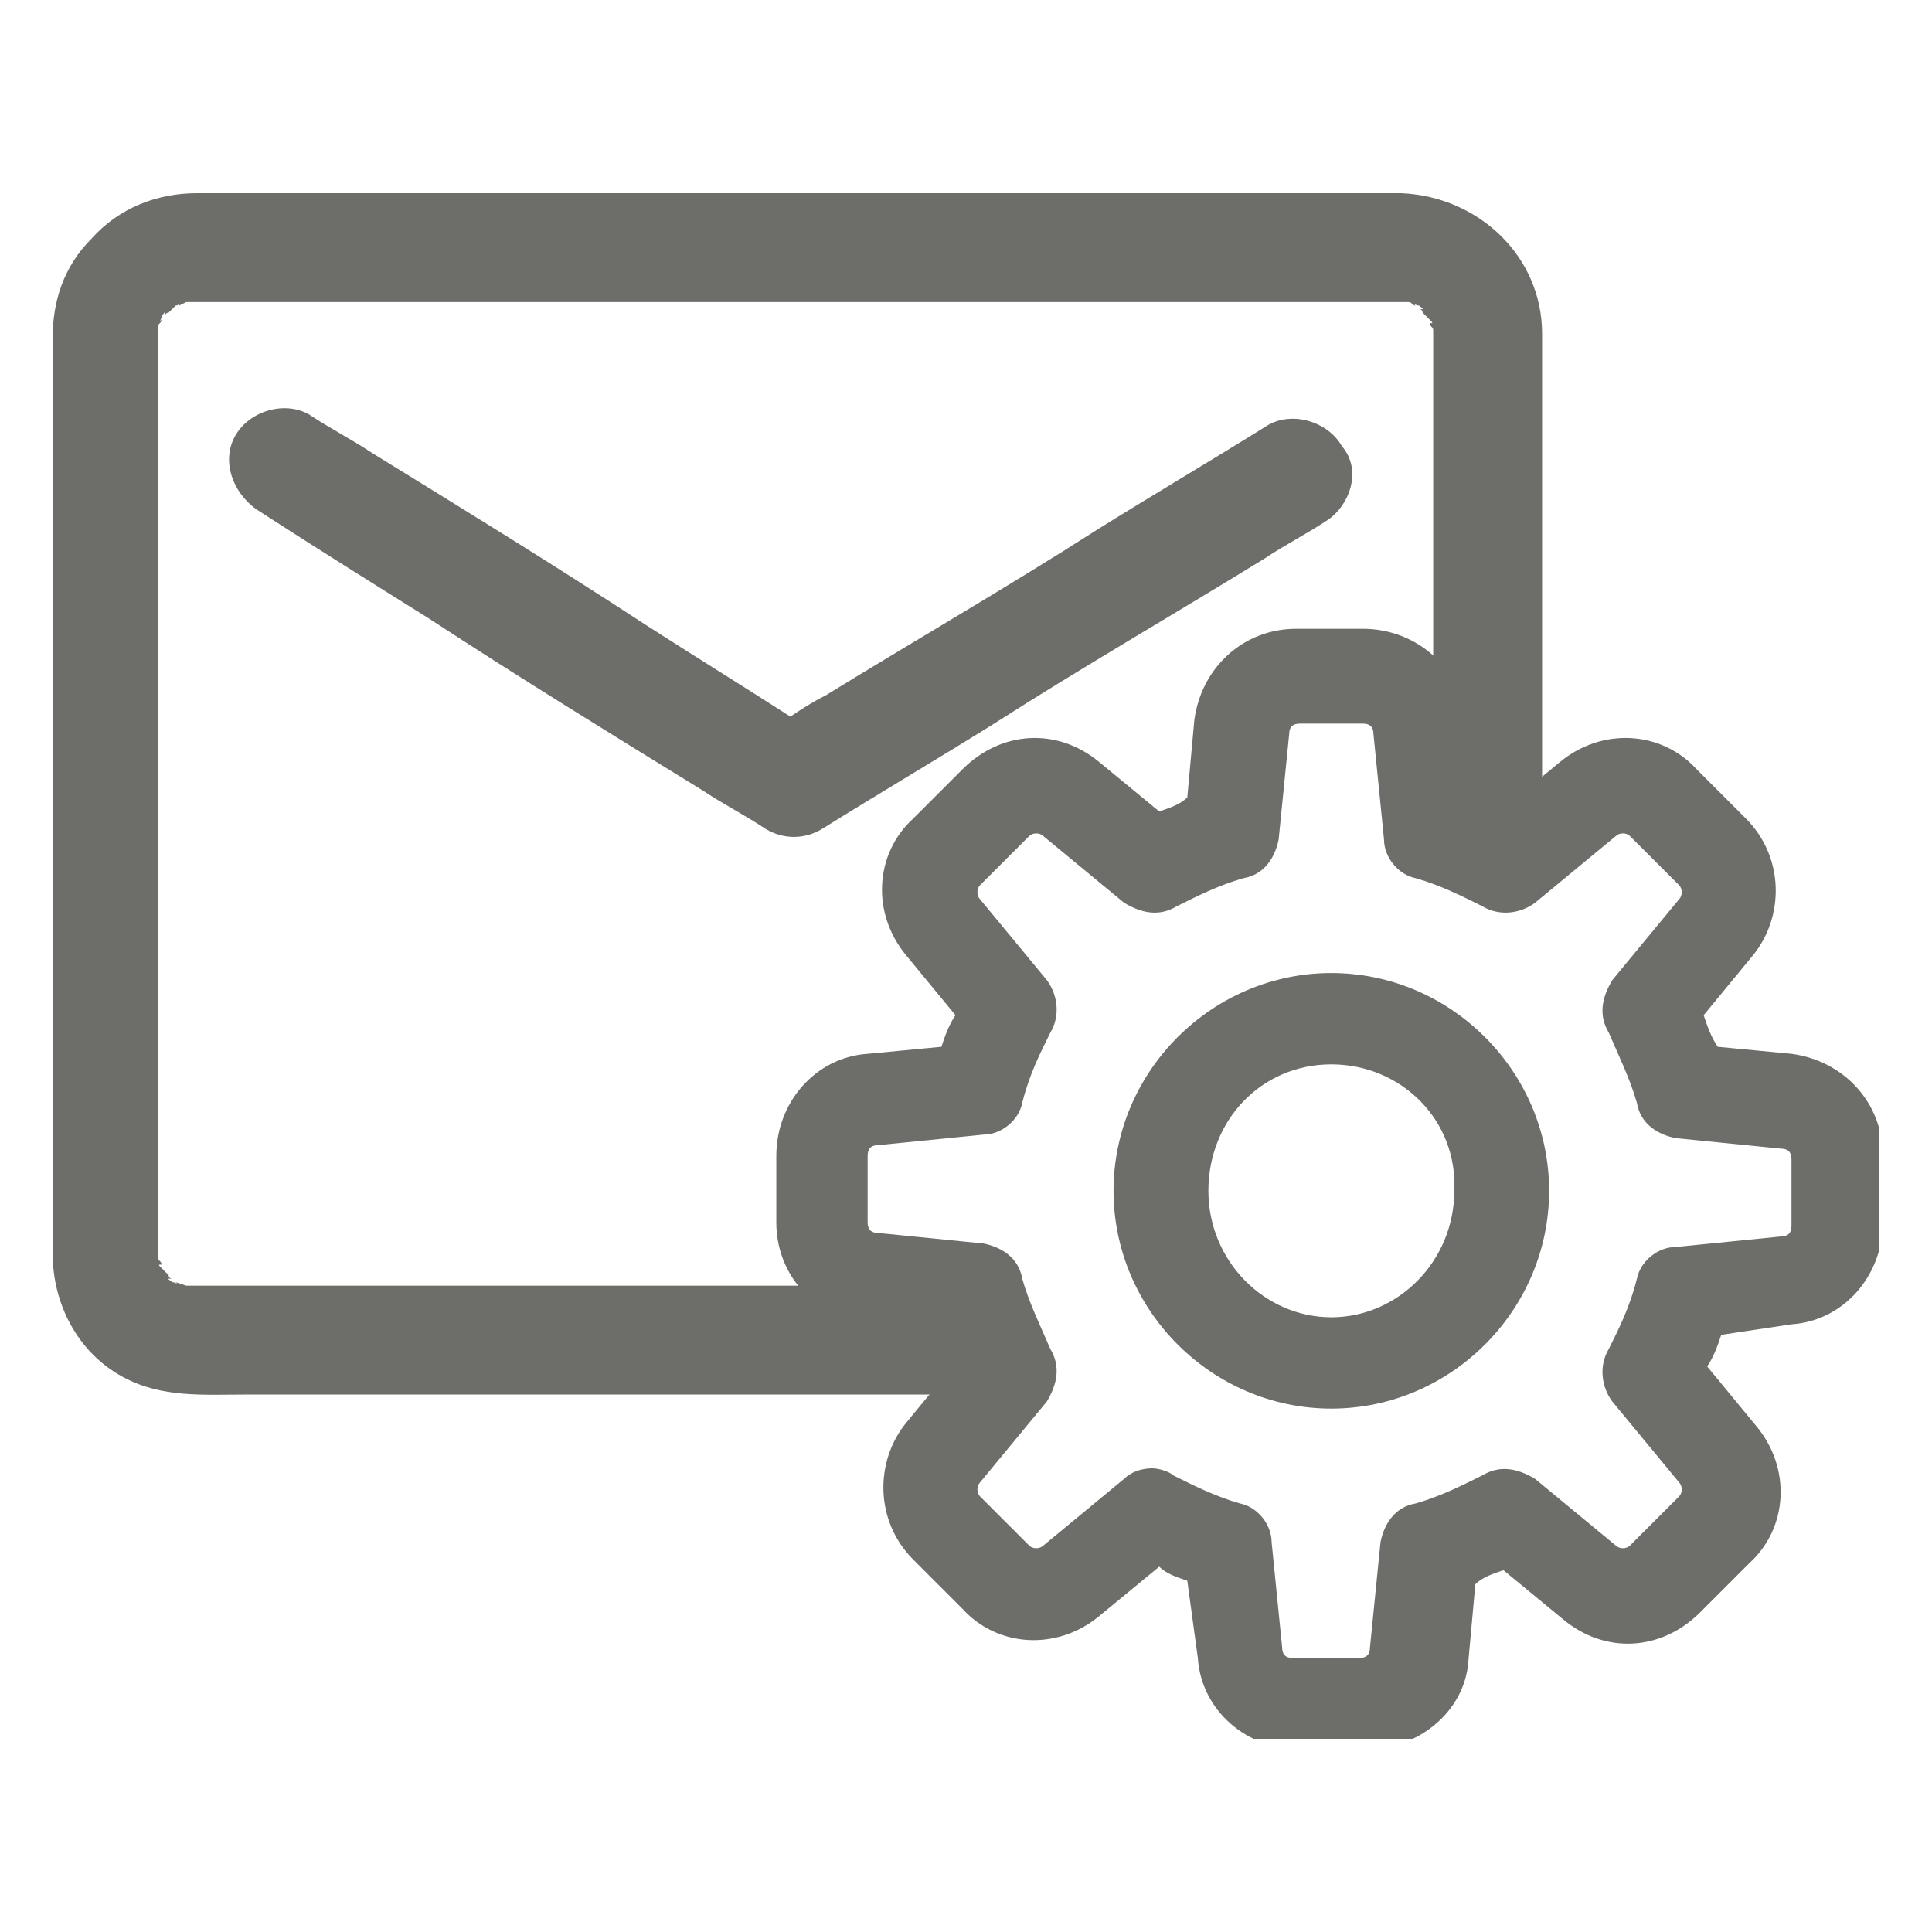 <?xml version="1.0" encoding="utf-8"?>
<!-- Generator: Adobe Illustrator 27.0.1, SVG Export Plug-In . SVG Version: 6.00 Build 0)  -->
<svg version="1.1" id="Capa_1" xmlns="http://www.w3.org/2000/svg" xmlns:xlink="http://www.w3.org/1999/xlink" x="0px" y="0px"
	 viewBox="0 0 55 55" style="enable-background:new 0 0 55 55;" xml:space="preserve">
<style type="text/css">
	.st0{clip-path:url(#SVGID_00000165200134656023396160000002007928576234915988_);}
	.st1{fill:#6D6D69;}
</style>
<g>
	<defs>
		<rect id="SVGID_1_" x="1.5" y="5.5" width="52" height="44"/>
	</defs>
	<clipPath id="SVGID_00000021833210604334394320000012349285136509397933_">
		<use xlink:href="#SVGID_1_"  style="overflow:visible;"/>
	</clipPath>
	<g style="clip-path:url(#SVGID_00000021833210604334394320000012349285136509397933_);">
		<path class="st1" d="M37.8,14.8c-0.6,0.4-1.2,0.7-1.8,1.1c-2.6,1.6-5.2,3.1-7.7,4.7c-1.6,1-3.3,2-4.9,3c-0.5,0.3-1.1,0.3-1.6,0
			c-0.6-0.4-1.2-0.7-1.8-1.1c-2.6-1.6-5.2-3.2-7.8-4.9c-1.6-1-3.2-2-4.9-3.1c-0.7-0.5-1-1.4-0.6-2.1c0.4-0.7,1.4-1,2.1-0.6
			c0.6,0.4,1.2,0.7,1.8,1.1c2.6,1.6,5.2,3.2,7.8,4.9c1.4,0.9,2.7,1.7,4.1,2.6c0.3-0.2,0.6-0.4,1-0.6c2.6-1.6,5.2-3.1,7.7-4.7
			c1.6-1,3.3-2,4.9-3c0.7-0.4,1.7-0.1,2.1,0.6C38.8,13.4,38.4,14.4,37.8,14.8z"/>
		<path class="st1" d="M27.1,36.6H8.2c-0.9,0-1.8,0-2.7,0c0,0-0.1,0-0.1,0c0.1,0,0.2,0,0.2,0c-0.1,0-0.2,0-0.3,0c0,0,0.1,0,0.1,0
			c0,0-0.1,0-0.1,0c0,0,0,0-0.1,0c0,0,0,0,0.1,0L5,36.5c0.1,0.1,0,0-0.1,0c-0.1-0.1-0.2-0.1,0-0.1c0,0-0.1,0-0.1-0.1
			c0,0-0.1-0.1-0.1-0.1c0,0,0,0,0,0c0.1,0.1,0,0-0.1-0.1c-0.1-0.1-0.1-0.1,0-0.1c0-0.1-0.1-0.1-0.1-0.2c0,0,0,0,0,0.1c0,0,0,0,0-0.1
			c0,0,0-0.1,0-0.1c0,0,0,0.1,0,0.1c0-0.1,0-0.2,0-0.3c0,0.1,0,0.1,0,0.2c0-0.3,0-0.5,0-0.8V12.6c0-1,0-2.1,0-3.1c0,0,0-0.1,0-0.1
			c0,0.1,0,0.2,0,0.2c0-0.1,0-0.2,0-0.3c0,0,0,0.1,0,0.1c0,0,0-0.1,0-0.1c0,0,0,0,0-0.1c0,0,0,0,0,0.1c0-0.1,0.1-0.1,0.1-0.2
			c-0.1,0.1,0,0,0-0.1c0.1-0.1,0.1-0.2,0.1,0c0,0,0-0.1,0.1-0.1c0,0,0.1-0.1,0.1-0.1c0,0,0,0,0,0c-0.1,0.1,0,0,0.1-0.1
			c0.1,0,0.1-0.1,0.1,0l0.2-0.1c0,0,0,0-0.1,0c0,0,0,0,0.1,0c0,0,0.1,0,0.1,0c0,0-0.1,0-0.1,0c0.1,0,0.2,0,0.3,0c-0.1,0-0.1,0-0.2,0
			c0.3,0,0.7,0,1,0h29.3c1.4,0,2.7,0,4.1,0c0.1,0,0.1,0,0.2,0c-0.1,0-0.2,0-0.2,0c0.1,0,0.2,0,0.3,0c0,0-0.1,0-0.1,0
			c0,0,0.1,0,0.1,0c0,0,0,0,0.1,0c0,0,0,0-0.1,0c0.1,0,0.1,0.1,0.2,0.1c-0.1-0.1,0,0,0.1,0c0.1,0.1,0.2,0.1,0,0.1c0,0,0.1,0,0.1,0.1
			c0,0,0.1,0.1,0.1,0.1c0,0,0,0,0,0c-0.1-0.1,0,0,0.1,0.1c0.1,0.1,0.1,0.1,0,0.1c0,0.1,0.1,0.1,0.1,0.2c0,0,0,0,0,0.1c0,0,0,0,0,0.1
			c0,0.1,0,0.1,0,0.2c0,0,0-0.1,0-0.1v13.7c1.1,0.3,2.2,0.7,3.1,1.2V9.7c0-0.1,0-0.1,0-0.2c0-2.2-1.8-3.9-4-4H5.6
			c-1.1,0-2.2,0.4-3,1.3C1.8,7.6,1.5,8.6,1.5,9.6v26.1c0,1.4,0.7,2.8,2,3.5c1.1,0.6,2.3,0.5,3.5,0.5h21.2
			C27.7,38.8,27.3,37.7,27.1,36.6z"/>
		<g>
			<path class="st1" d="M38.9,49.8H37c-1.5,0-2.8-1.1-2.9-2.6L33.8,45c-0.3-0.1-0.6-0.2-0.8-0.4L31.3,46c-1.2,1-2.9,0.9-3.9-0.2
				L26,44.4c-1.1-1.1-1.1-2.8-0.2-3.9l1.4-1.7c-0.1-0.3-0.2-0.6-0.4-0.9l-2.1-0.2c-1.5-0.2-2.6-1.4-2.6-2.9v-1.9
				c0-1.5,1.1-2.8,2.6-2.9l2.1-0.2c0.1-0.3,0.2-0.6,0.4-0.9l-1.4-1.7c-1-1.2-0.9-2.9,0.2-3.9l1.4-1.4c1.1-1.1,2.7-1.2,3.9-0.2
				l1.7,1.4c0.3-0.1,0.6-0.2,0.8-0.4l0.2-2.2c0.2-1.5,1.4-2.6,2.9-2.6h1.9c1.5,0,2.8,1.1,2.9,2.6l0.2,2.2c0.3,0.1,0.6,0.2,0.8,0.4
				l1.7-1.4c1.2-1,2.9-0.9,3.9,0.2l1.4,1.4c1.1,1.1,1.1,2.8,0.2,3.9l-1.4,1.7c0.1,0.3,0.2,0.6,0.4,0.9l2.1,0.2
				c1.5,0.2,2.6,1.4,2.6,2.9v1.9c0,1.5-1.1,2.8-2.6,2.9L49,38c-0.1,0.3-0.2,0.6-0.4,0.9l1.4,1.7c1,1.2,0.9,2.9-0.2,3.9l-1.4,1.4
				c-1.1,1.1-2.7,1.2-3.9,0.2l-1.7-1.4c-0.3,0.1-0.6,0.2-0.8,0.4l-0.2,2.2C41.7,48.7,40.4,49.8,38.9,49.8z M32.8,41.8
				c0.2,0,0.5,0.1,0.6,0.2c0.6,0.3,1.2,0.6,1.9,0.8c0.5,0.1,0.9,0.6,0.9,1.1l0.3,3c0,0.2,0.1,0.3,0.3,0.3h1.9c0.2,0,0.3-0.1,0.3-0.3
				l0.3-3c0.1-0.5,0.4-1,1-1.1c0.7-0.2,1.3-0.5,1.9-0.8c0.5-0.3,1-0.2,1.5,0.1l2.3,1.9c0.1,0.1,0.3,0.1,0.4,0l1.4-1.4
				c0.1-0.1,0.1-0.3,0-0.4l-1.9-2.3c-0.3-0.4-0.4-1-0.1-1.5c0.3-0.6,0.6-1.2,0.8-2c0.1-0.5,0.6-0.9,1.1-0.9l3-0.3
				c0.2,0,0.3-0.1,0.3-0.3v-1.9c0-0.2-0.1-0.3-0.3-0.3l-3-0.3c-0.5-0.1-1-0.4-1.1-1c-0.2-0.7-0.5-1.3-0.8-2c-0.3-0.5-0.2-1,0.1-1.5
				l1.9-2.3c0.1-0.1,0.1-0.3,0-0.4l-1.4-1.4c-0.1-0.1-0.3-0.1-0.4,0l-2.3,1.9c-0.4,0.3-1,0.4-1.5,0.1c-0.6-0.3-1.2-0.6-1.9-0.8
				c-0.5-0.1-0.9-0.6-0.9-1.1l-0.3-3c0-0.2-0.1-0.3-0.3-0.3H37c-0.2,0-0.3,0.1-0.3,0.3l-0.3,3c-0.1,0.5-0.4,1-1,1.1
				c-0.7,0.2-1.3,0.5-1.9,0.8c-0.5,0.3-1,0.2-1.5-0.1l-2.3-1.9c-0.1-0.1-0.3-0.1-0.4,0l-1.4,1.4c-0.1,0.1-0.1,0.3,0,0.4l1.9,2.3
				c0.3,0.4,0.4,1,0.1,1.5c-0.3,0.6-0.6,1.2-0.8,2c-0.1,0.5-0.6,0.9-1.1,0.9l-3,0.3c-0.2,0-0.3,0.1-0.3,0.3v1.9
				c0,0.2,0.1,0.3,0.3,0.3l3,0.3c0.5,0.1,1,0.4,1.1,1c0.2,0.7,0.5,1.3,0.8,2c0.3,0.5,0.2,1-0.1,1.5l-1.9,2.3c-0.1,0.1-0.1,0.3,0,0.4
				l1.4,1.4c0.1,0.1,0.3,0.1,0.4,0l2.3-1.9C32.2,41.9,32.5,41.8,32.8,41.8z"/>
		</g>
		<g>
			<path class="st1" d="M37.9,40.1c-3.4,0-6.2-2.8-6.2-6.2s2.8-6.2,6.2-6.2c3.4,0,6.2,2.8,6.2,6.2S41.3,40.1,37.9,40.1z M37.9,30.3
				c-2,0-3.5,1.6-3.5,3.6c0,2,1.6,3.6,3.5,3.6s3.5-1.6,3.5-3.6C41.5,31.9,39.9,30.3,37.9,30.3z"/>
		</g>
	</g>
</g>
</svg>
